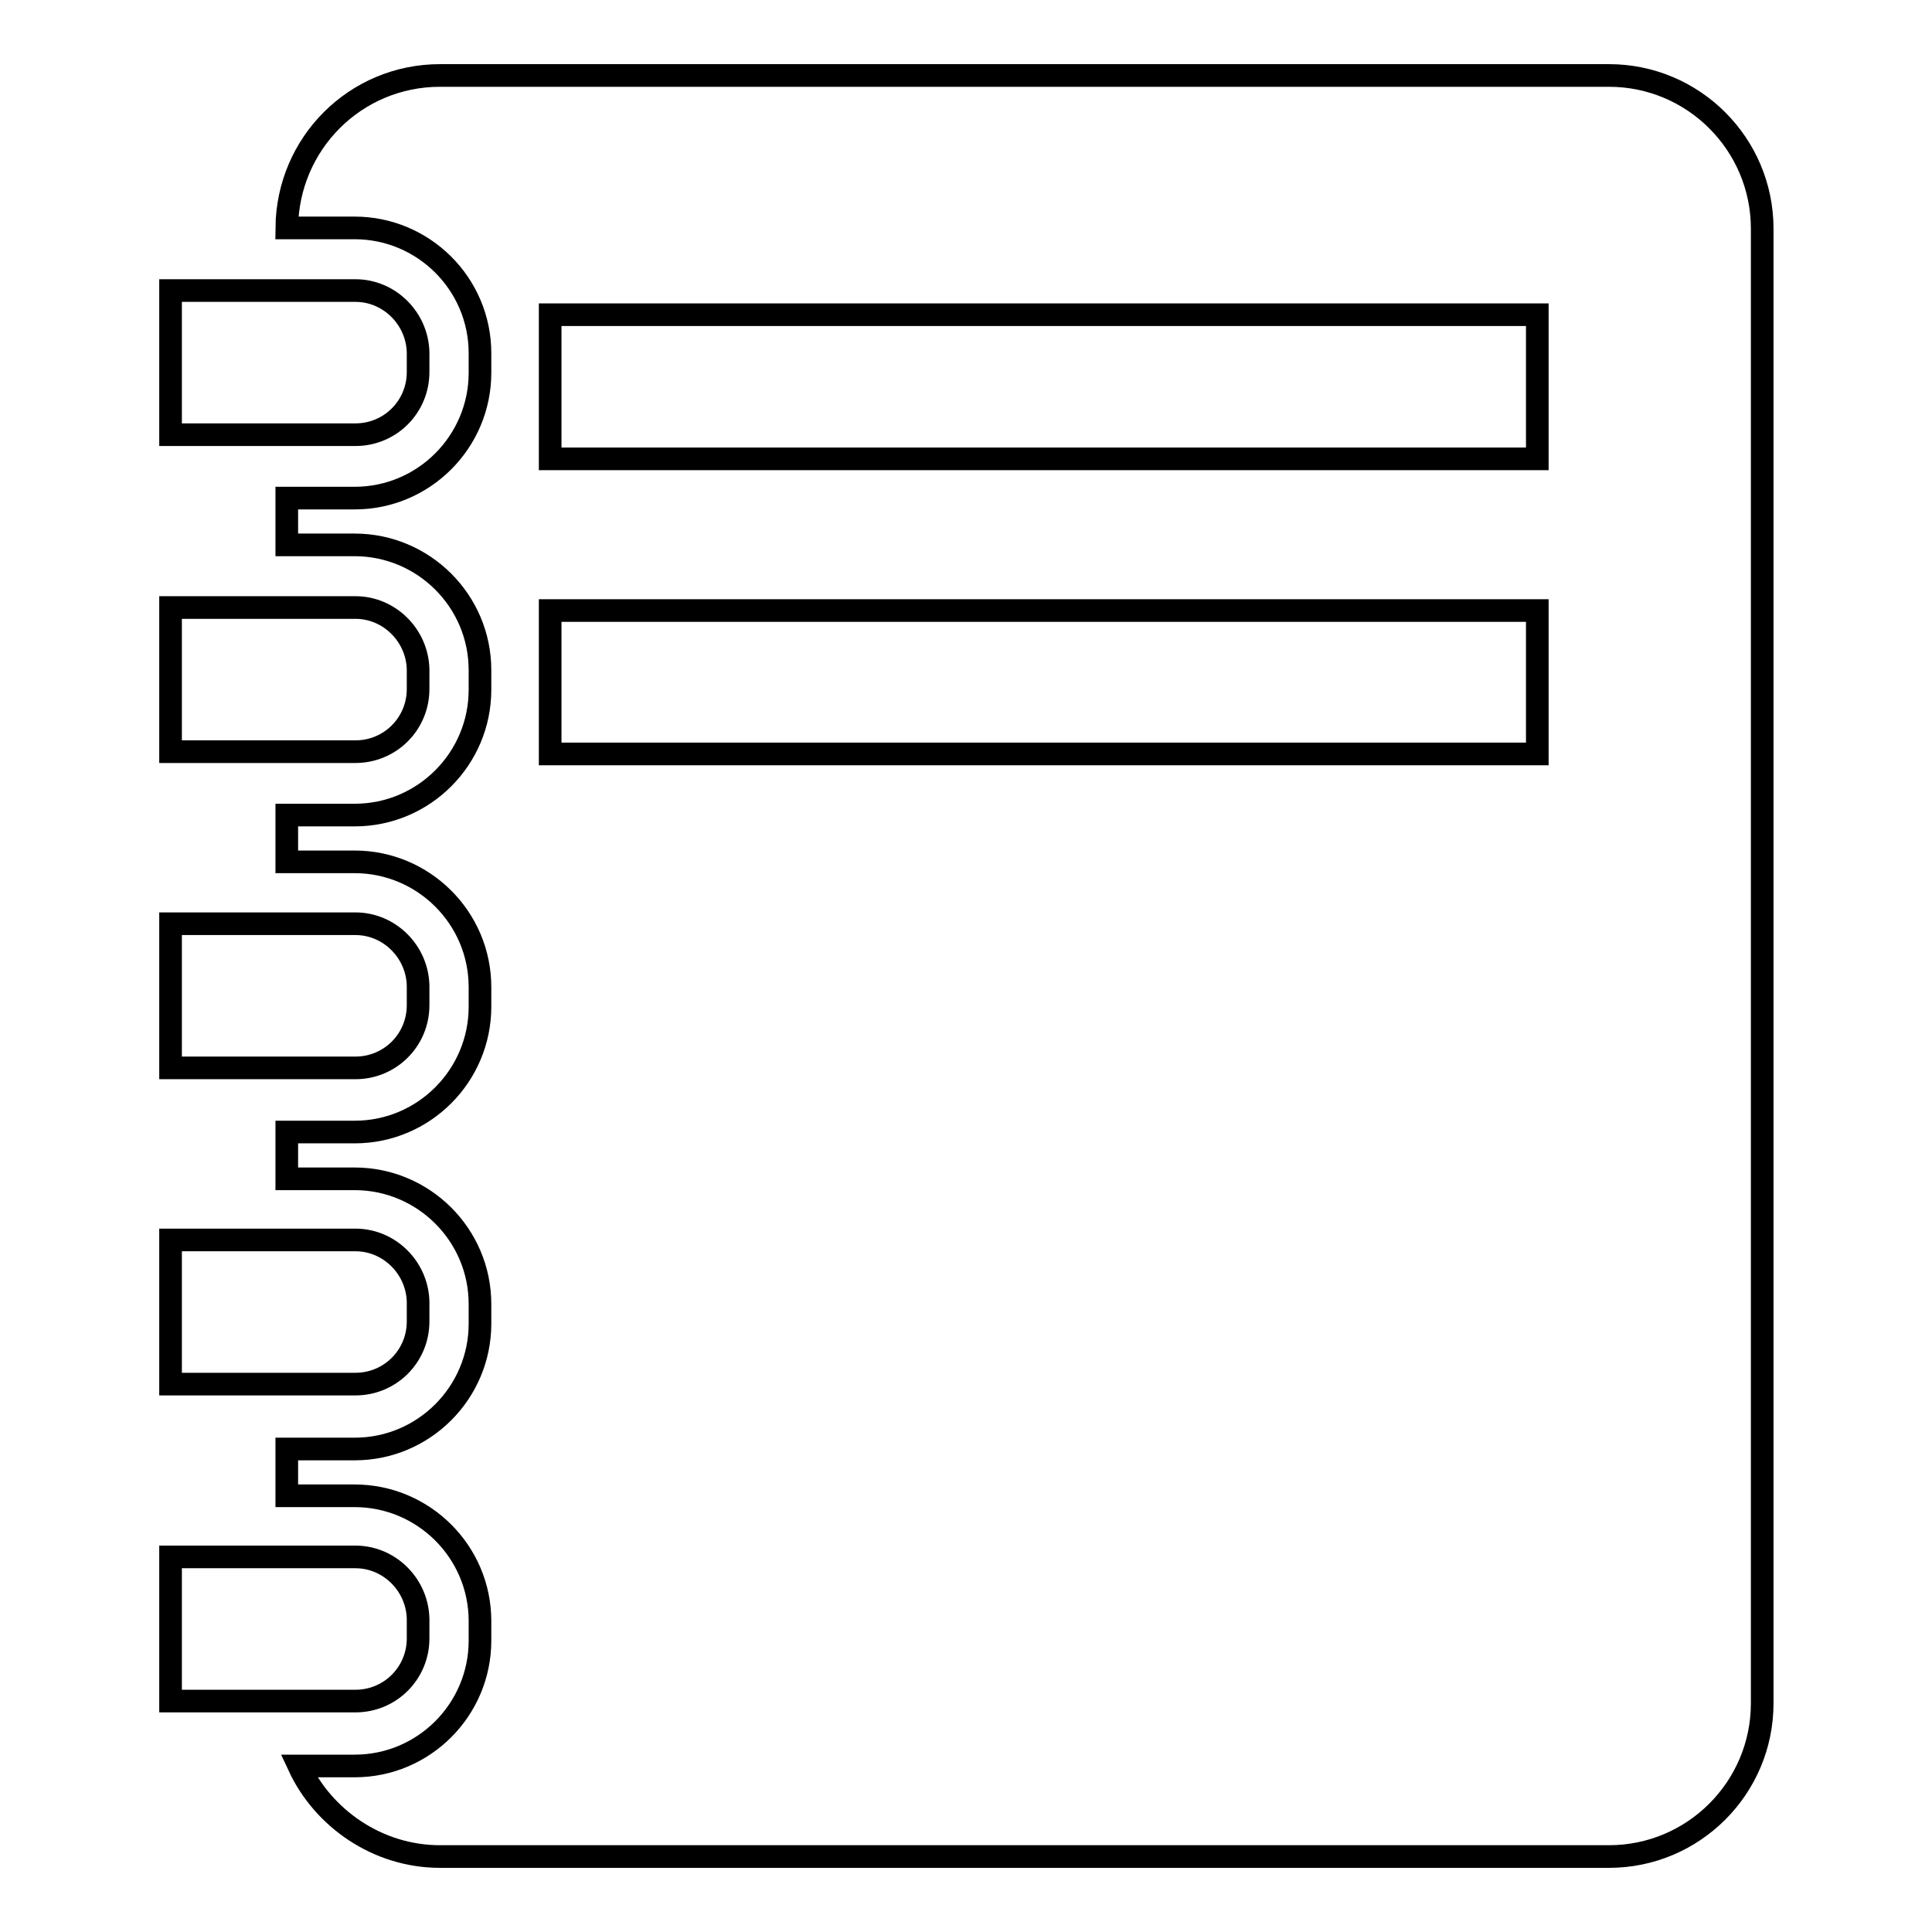 <?xml version="1.0" encoding="utf-8"?>
<!-- Svg Vector Icons : http://www.onlinewebfonts.com/icon -->
<!DOCTYPE svg PUBLIC "-//W3C//DTD SVG 1.1//EN" "http://www.w3.org/Graphics/SVG/1.1/DTD/svg11.dtd">
<svg version="1.1" xmlns="http://www.w3.org/2000/svg" xmlns:xlink="http://www.w3.org/1999/xlink" x="0px" y="0px" viewBox="0 0 256 256" enable-background="new 0 0 256 256" xml:space="preserve">
<g> <path stroke-width="3" fill-opacity="0" stroke="#000000"  d="M47.1,38.5h-9H22.6v19.1h15.5h9c4.6,0,8.3-3.7,8.3-8.3v-2.6C55.3,42.2,51.6,38.5,47.1,38.5z M47.1,80.5h-9 H22.6v19.1h15.5h9c4.6,0,8.3-3.7,8.3-8.3v-2.6C55.3,84.2,51.6,80.5,47.1,80.5z M47.1,122.4h-9H22.6v19.1h15.5h9 c4.6,0,8.3-3.7,8.3-8.3v-2.6C55.3,126.1,51.6,122.4,47.1,122.4z M47.1,164.3h-9H22.6v19.1h15.5h9c4.6,0,8.3-3.7,8.3-8.3v-2.6 C55.3,168,51.6,164.3,47.1,164.3z M47.1,206.3h-9H22.6v19.1h15.5h9c4.6,0,8.3-3.7,8.3-8.3v-2.6C55.3,210,51.6,206.3,47.1,206.3z  M213.2,10H58.3c-11.2,0-20.2,9-20.3,20.2h9c9.1,0,16.6,7.4,16.6,16.6v2.6c0,9.1-7.4,16.6-16.6,16.6h-9v6.2h9 c9.1,0,16.6,7.4,16.6,16.6v2.6c0,9.1-7.4,16.6-16.6,16.6h-9v6.2h9c9.1,0,16.6,7.4,16.6,16.6v2.6c0,9.1-7.4,16.6-16.6,16.6h-9v6.2h9 c9.1,0,16.6,7.4,16.6,16.6v2.6c0,9.1-7.4,16.6-16.6,16.6h-9v6.2h9c9.1,0,16.6,7.4,16.6,16.6v2.6c0,9.1-7.4,16.6-16.6,16.6h-7.4 C42.8,240.9,50,246,58.3,246h154.9c11.2,0,20.3-9.1,20.3-20.3V30.3C233.5,19.1,224.4,10,213.2,10z M203.7,99.9H72.9V80.9h130.8 L203.7,99.9L203.7,99.9z M203.7,60.8H72.9V41.7h130.8L203.7,60.8L203.7,60.8z"/></g>
</svg>